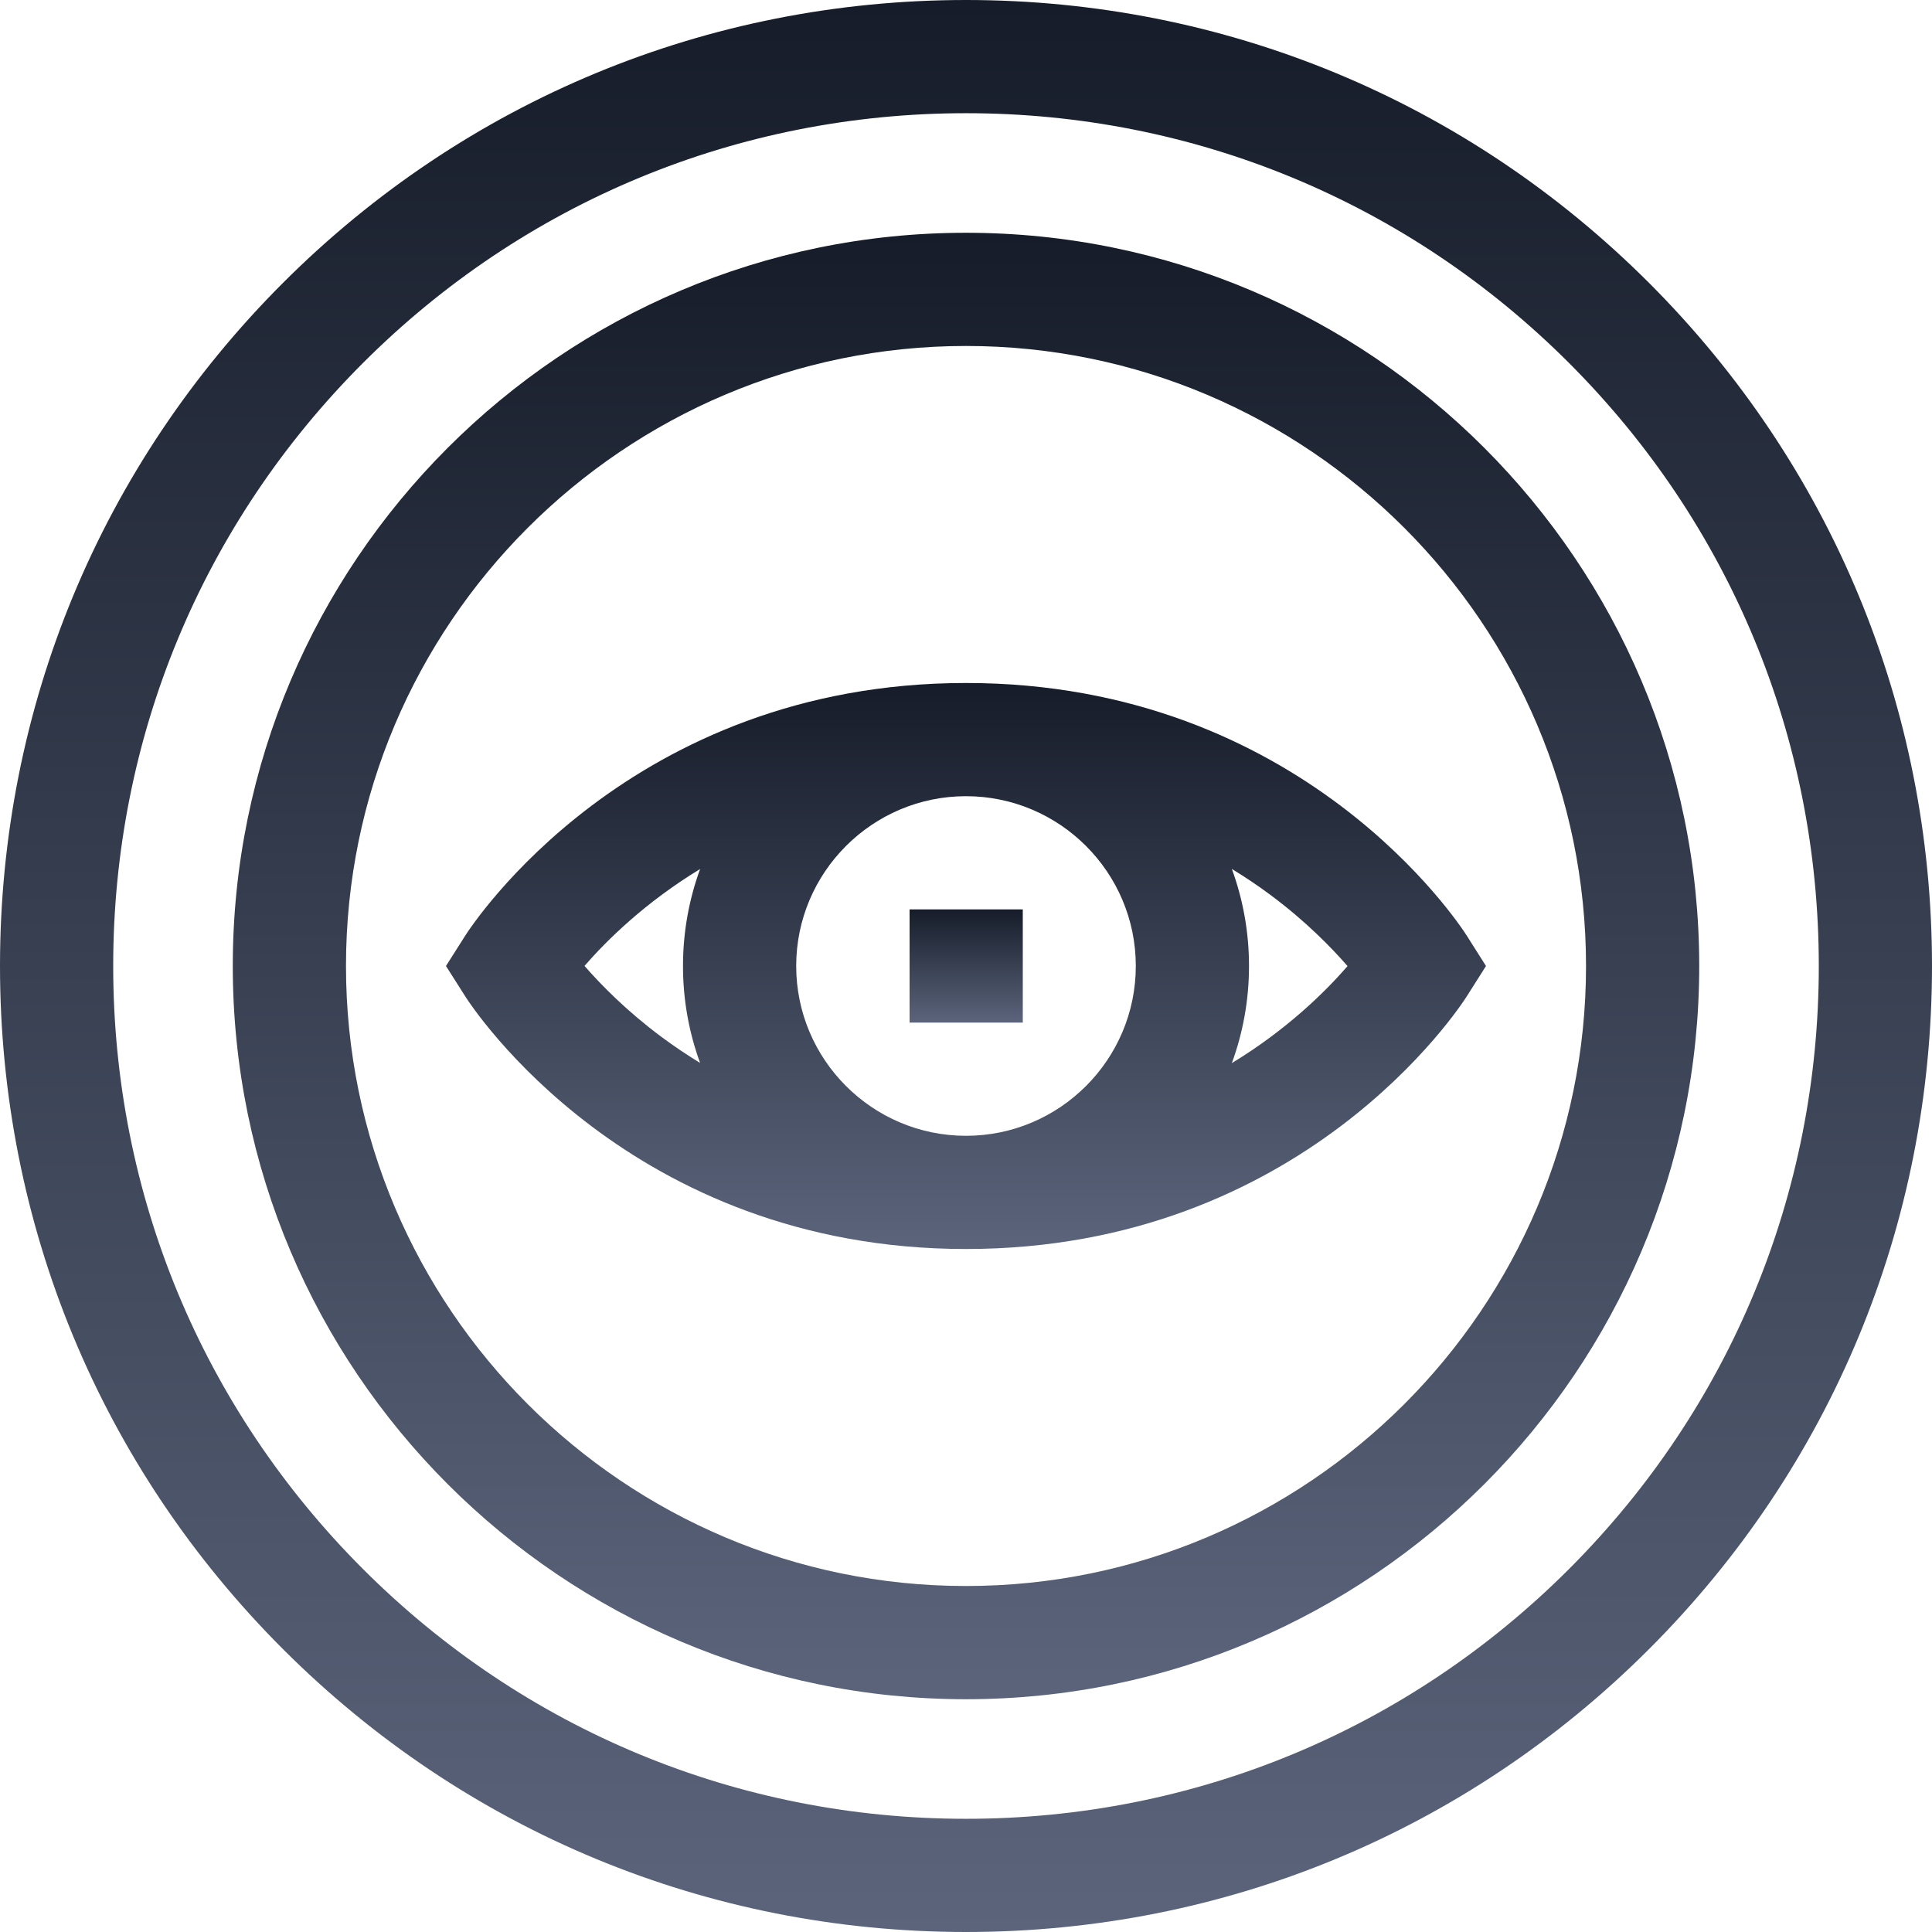 <?xml version="1.0" encoding="UTF-8"?> <svg xmlns="http://www.w3.org/2000/svg" width="211" height="211" viewBox="0 0 211 211" fill="none"><g clip-path="url(#clip0_5073_9355)"><path d="M105.5 25.422C61.345 25.422 25.423 61.345 25.423 105.5C25.423 149.655 61.345 185.578 105.5 185.578C149.655 185.578 185.578 149.655 185.578 105.5C185.578 61.345 149.655 25.422 105.5 25.422ZM105.5 173.214C68.162 173.214 37.786 142.838 37.786 105.5C37.786 68.162 68.162 37.785 105.5 37.785C142.838 37.785 173.215 68.162 173.215 105.5C173.215 142.838 142.838 173.214 105.5 173.214Z" fill="url(#paint0_linear_5073_9355)"></path><path d="M180.1 30.9C160.173 10.974 133.68 0 105.5 0C77.32 0 50.827 10.974 30.9 30.9C10.974 50.827 0 77.32 0 105.5C0 133.68 10.974 160.173 30.9 180.1C50.827 200.026 77.32 211 105.5 211C133.68 211 160.173 200.026 180.1 180.1C200.026 160.173 211 133.68 211 105.5C211 77.32 200.026 50.827 180.1 30.9ZM171.358 171.358C153.766 188.949 130.378 198.637 105.5 198.637C80.622 198.637 57.234 188.949 39.642 171.358C22.051 153.766 12.363 130.378 12.363 105.5C12.363 80.622 22.051 57.234 39.642 39.642C57.234 22.051 80.622 12.363 105.5 12.363C130.378 12.363 153.766 22.051 171.358 39.642C188.949 57.234 198.637 80.622 198.637 105.5C198.637 130.378 188.949 153.766 171.358 171.358Z" fill="url(#paint1_linear_5073_9355)"></path><path d="M160.195 102.193C159.481 101.065 142.291 74.592 105.5 74.592C68.752 74.592 51.524 101.06 50.809 102.187L48.706 105.5L50.809 108.813C51.524 109.94 68.752 136.408 105.5 136.408C142.291 136.408 159.481 109.935 160.195 108.807L162.29 105.5L160.195 102.193ZM124.045 105.5C124.045 115.726 115.726 124.045 105.5 124.045C95.274 124.045 86.955 115.726 86.955 105.5C86.955 95.274 95.274 86.955 105.5 86.955C115.726 86.955 124.045 95.274 124.045 105.5ZM63.836 105.49C66.274 102.685 70.459 98.558 76.462 94.908C75.253 98.213 74.592 101.781 74.592 105.5C74.592 109.217 75.252 112.783 76.46 116.087C75.02 115.206 73.607 114.261 72.229 113.235C68.459 110.427 65.663 107.587 63.836 105.49ZM134.534 116.105C135.746 112.796 136.408 109.224 136.408 105.5C136.408 101.778 135.746 98.208 134.535 94.9C135.982 95.784 137.401 96.733 138.783 97.763C142.552 100.571 145.344 103.411 147.17 105.511C144.734 108.318 140.547 112.452 134.534 116.105Z" fill="url(#paint2_linear_5073_9355)"></path><path d="M99.338 99.318H111.702V111.682H99.338V99.318Z" fill="url(#paint3_linear_5073_9355)"></path></g><defs><linearGradient id="paint0_linear_5073_9355" x1="105.5" y1="25.422" x2="105.5" y2="185.578" gradientUnits="userSpaceOnUse"><stop stop-color="#161C29"></stop><stop offset="1" stop-color="#5B647B"></stop></linearGradient><linearGradient id="paint1_linear_5073_9355" x1="105.5" y1="0" x2="105.5" y2="211" gradientUnits="userSpaceOnUse"><stop stop-color="#161C29"></stop><stop offset="1" stop-color="#5B647B"></stop></linearGradient><linearGradient id="paint2_linear_5073_9355" x1="105.498" y1="74.592" x2="105.498" y2="136.408" gradientUnits="userSpaceOnUse"><stop stop-color="#161C29"></stop><stop offset="1" stop-color="#5B647B"></stop></linearGradient><linearGradient id="paint3_linear_5073_9355" x1="105.52" y1="99.318" x2="105.52" y2="111.682" gradientUnits="userSpaceOnUse"><stop stop-color="#161C29"></stop><stop offset="1" stop-color="#5B647B"></stop></linearGradient><clipPath id="clip0_5073_9355"><rect width="211" height="211" fill="white"></rect></clipPath></defs></svg> 